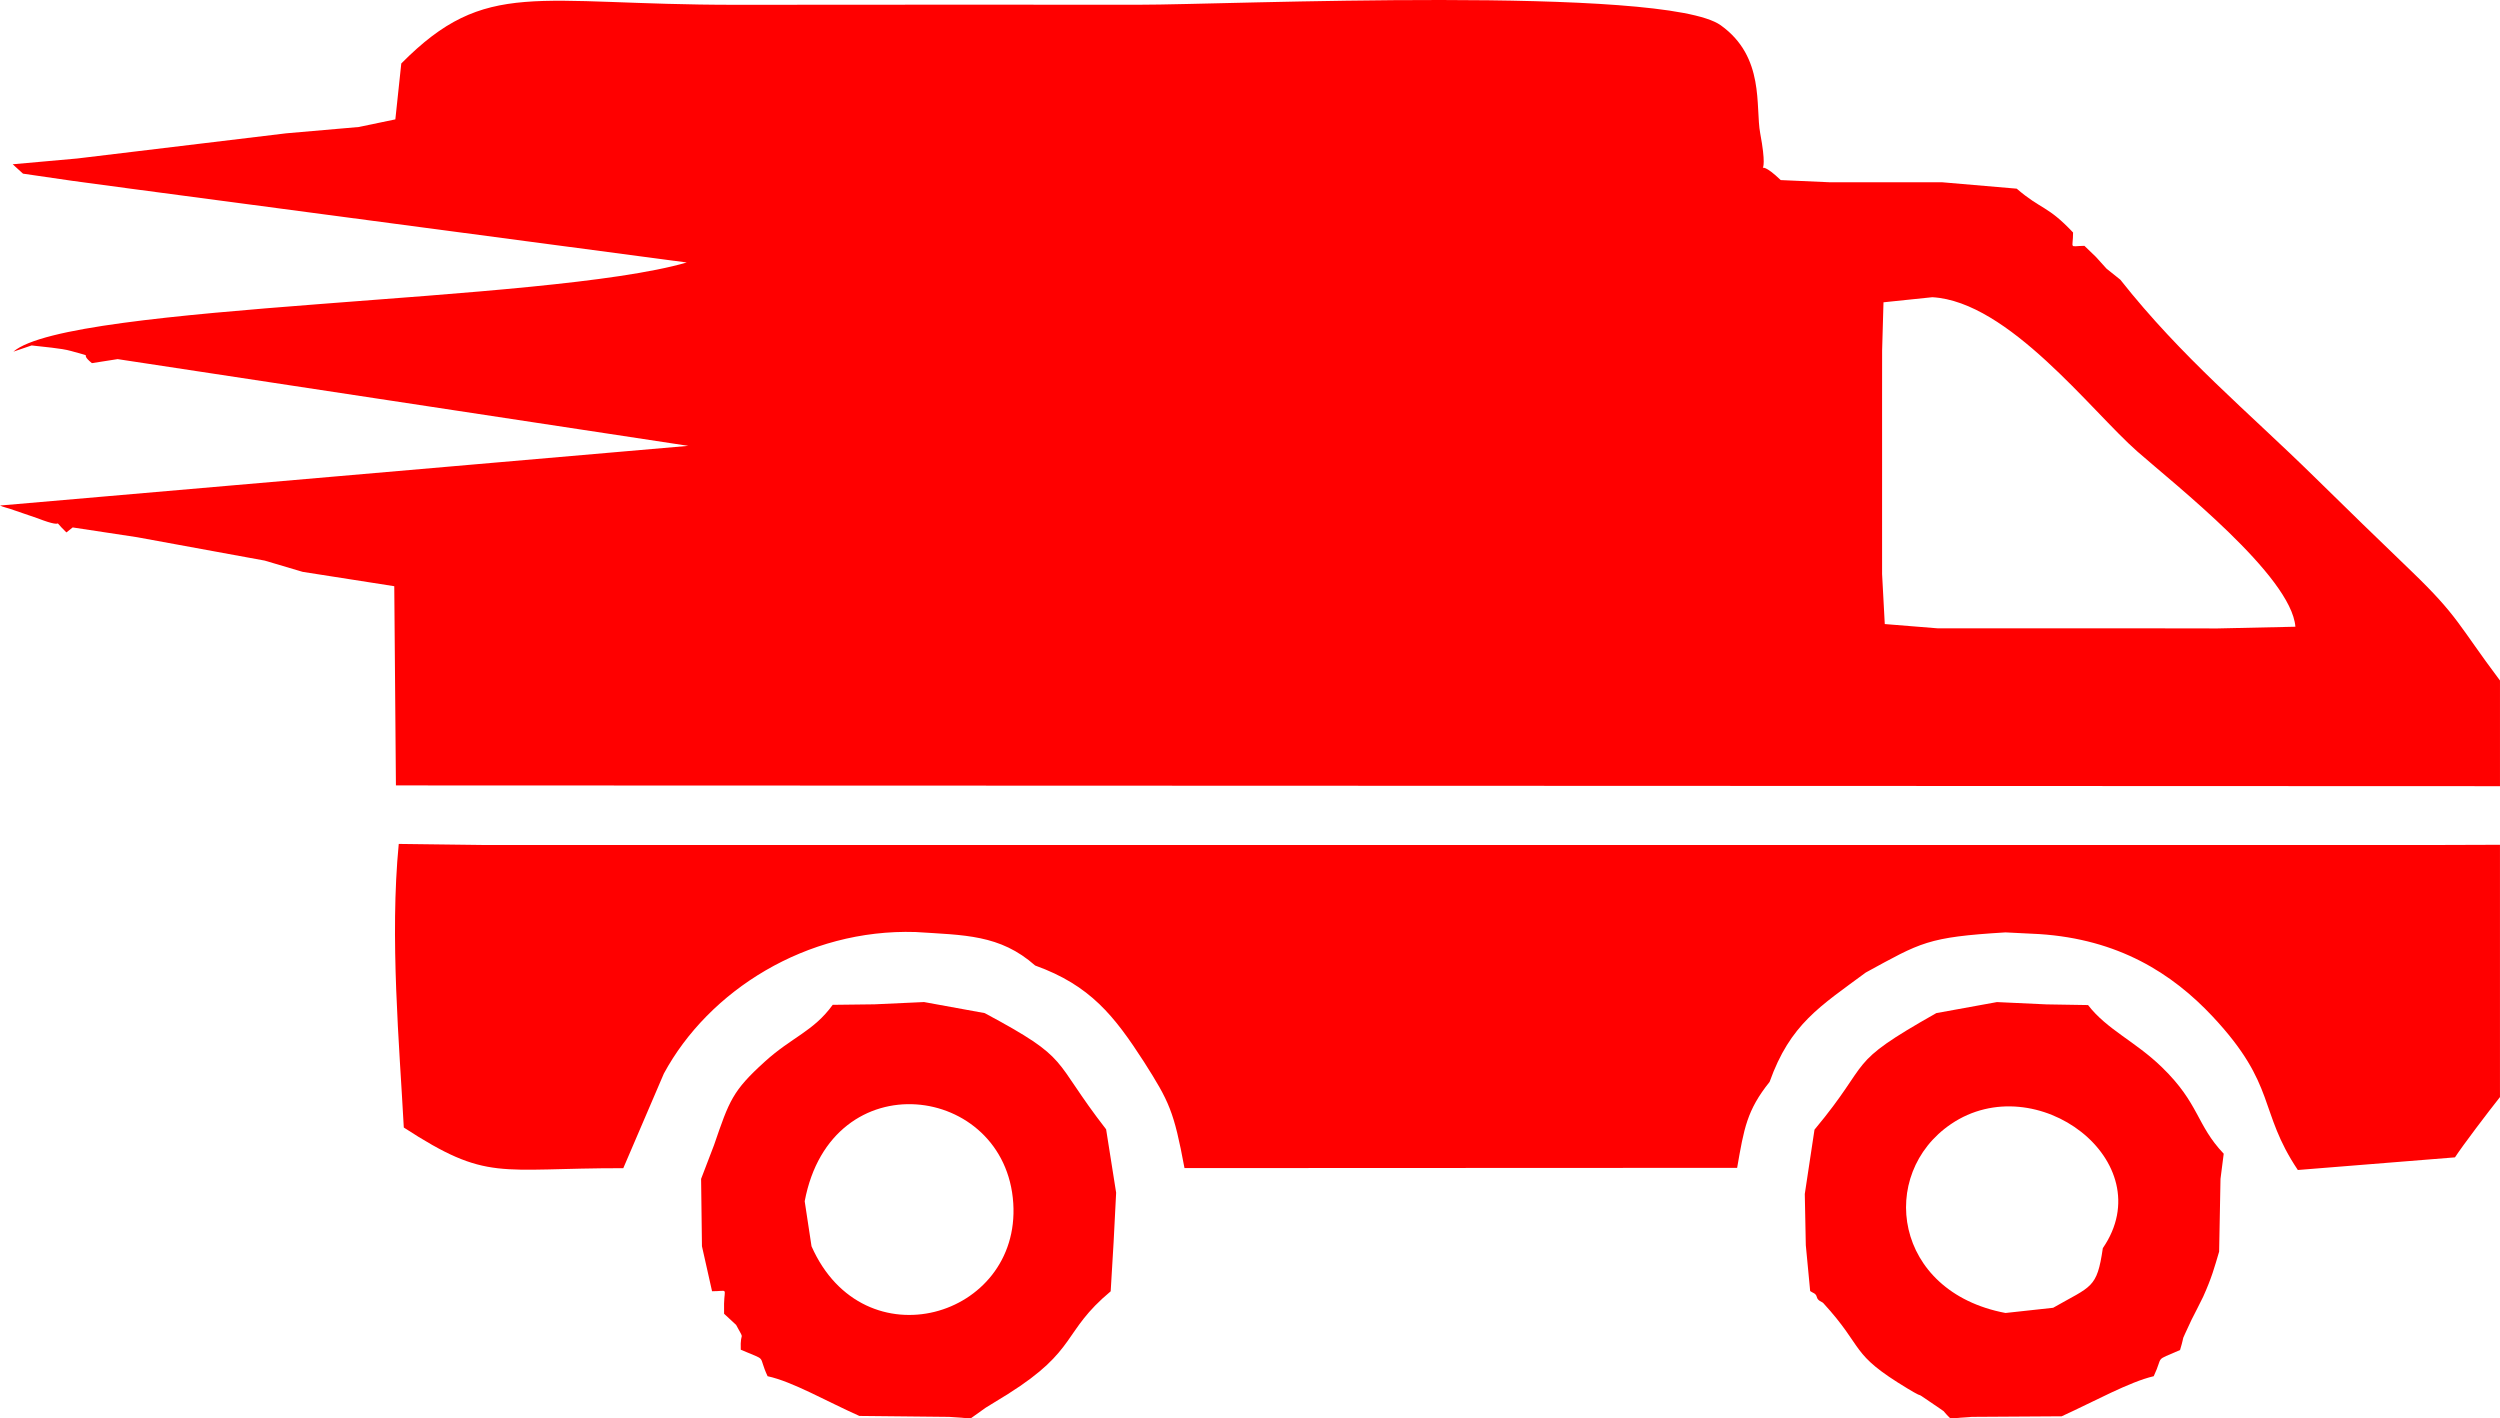 <svg xmlns="http://www.w3.org/2000/svg" xmlns:xlink="http://www.w3.org/1999/xlink" xml:space="preserve" width="178.639mm" height="101.356mm" style="shape-rendering:geometricPrecision; text-rendering:geometricPrecision; image-rendering:optimizeQuality; fill-rule:evenodd; clip-rule:evenodd" viewBox="0 0 1824.27 1035.05">
 <defs>
  <style type="text/css">
   <![CDATA[
    .fil0 {fill:red}
   ]]>
  </style>
 </defs>
 <g id="Capa_x0020_1">
  <path class="fil0" d="M1373.38 419.19l-0.01 -44.63 0.01 -37.38 -0.01 -44.63 0.03 -36.79 1 -35.17 35.64 -3.71c55.59,3.17 115.83,82.88 149.57,112.56 26.71,23.51 112.46,90.8 115.36,127.89l-56.98 1.25 -39.72 -0.06 -41 0 -41 0 -41 0 -41 0 -38.93 -3.14 -1.94 -36.21zm-1080.56 -372.85l-4.33 40.77 -26.77 5.57 -52.87 4.6 -152.58 18.38 -47.01 4.21 7.54 6.85 36.24 5.27 42.31 5.7 405.78 53.85c-102.5,29.77 -450.28,29.6 -491.37,65.07l13.31 -4.54c8.21,1.05 21.47,1.95 28.83,4.06 18.94,5.43 4.64,0.32 15.17,8.86l18.77 -2.94 416.45 63.29 -502.29 43.55c2.25,1.09 5.34,1.74 7.13,2.35l20.27 6.94c24.11,9.36 7.84,-2.56 21.06,10.33l4.59 -3.64 46.95 7.13 93.17 17.07 27.71 8.22 66.83 10.47 1.21 145.37 1535.35 0.55 0 -77.1c-30.36,-40.42 -30.17,-46.61 -64.83,-79.96 -25.79,-24.81 -44.95,-43.43 -70.72,-68.73 -48.53,-47.65 -96.58,-86.94 -141.5,-143.8l-10.05 -8.04 -7.79 -8.61 -8.35 -8.05c-11.67,0.15 -8.28,2.78 -8.28,-9.72 -18.68,-19.87 -23.14,-16.51 -41.14,-32l-54.49 -4.67 -46.74 0 -35.26 0 -35.71 -1.59c-22.9,-22.02 -6.82,9.29 -14.95,-34.07 -3.66,-19.51 3.63,-55.64 -28.78,-78.87 -40.87,-29.29 -362.41,-14.94 -423.65,-15.02 -98.4,-0.12 -196.81,0.02 -295.21,0.06 -146.78,0.06 -181.92,-19.88 -244.01,42.84z"></path>
  <path class="fil0" d="M294.58 822.72c61.42,39.91 68.31,29.61 160.24,29.71l29.6 -69.03c32.67,-60.46 104,-105.79 183.65,-103.3 35.51,2.33 61.6,1.7 87.29,24.44 40.24,14.48 57.71,36.7 79.46,70.38 18.36,28.94 21.78,35.82 29.51,77.44l403.27 -0.17c5.01,-28.75 7.09,-42.01 23.68,-62.71 15.08,-42.27 36.78,-55.08 70.17,-79.81 40.54,-22.09 44.78,-25.82 101.95,-29.3l24.68 1.23c57.57,3.76 96.85,28.45 126.57,60.22 47.1,50.34 33.07,68.61 62.1,111.93l114.66 -9.22c5.67,-8.71 23.95,-32.77 32.84,-44l0 -184.09 -45.49 0.15 -32.02 0 -49.98 0 -32.02 0 -49.98 0 -32.02 0 -49.98 0 -32.02 0 -49.98 0 -32.02 0 -49.98 0 -32.02 0 -49.98 0 -32.02 0 -49.98 0 -32.02 0 -49.98 0 -32.02 0 -49.98 0 -32.02 0 -49.98 0 -32.02 0 -49.98 0 -32.02 0 -49.98 0 -32.02 0 -49.98 0 -32.02 0 -49.98 0 -32.02 0 -49.98 0 -32.02 0 -49.98 0 -32.02 0 -49.98 0 -32.02 0 -61.8 -0.78c-6.66,68.29 0.48,146.77 3.68,206.93z"></path>
  <path class="fil0" d="M1534.45 910.78c-4.31,29.68 -8.21,27.44 -36.26,43.52l-34.76 3.79c-81.93,-15.49 -93.48,-101.32 -39.78,-137.84 62.09,-42.21 154.34,27.19 110.8,90.53zm-121.51 -171.51c-67.95,38.44 -45.29,32.8 -88.89,85.06l-7.08 46.93 0.74 37.36 3.18 33.46c1.69,1.38 4.15,1.45 4.86,4.37 0.7,2.88 3.76,3.38 4.7,4.4 30.97,33.83 18.45,36.44 61.65,62.46 14.55,8.76 3,0.47 16.08,9.5 15.76,10.87 6.35,3.67 15.01,12.23l15.7 -1.15 65.52 -0.41c23.71,-10.82 49.58,-25.18 67.18,-29.25 7.48,-15.89 -0.28,-10.5 19.21,-19.11 4.45,-14.83 -1.02,-1.54 8.42,-22.15 0.22,-0.47 7.3,-14.18 8.44,-16.72 6.34,-14.08 8.24,-21.42 11.66,-32.94l1 -53.09 2.34 -18.35c-20.14,-21.2 -17.6,-36.39 -45.03,-63.05 -19.62,-19.07 -40.15,-27.47 -53.96,-45.42l-30.3 -0.5 -36.17 -1.68 -44.28 8.05z"></path>
  <path class="fil0" d="M587.19 876.56c19.39,-102.91 146.6,-86.05 152.2,1.45 5.35,83.54 -109.24,117.28 -147.22,31.4l-4.98 -32.85zm20.42 -143.3c-14.09,19.43 -29.62,23.36 -49.6,41.49 -23.47,21.28 -25.8,28.24 -36.96,60.8l-9.45 24.68 0.62 49.16 7.37 32.84c12.03,0 9.08,-2.99 8.76,9.07l0.02 7.36 8.77 8.12c7.04,13.09 2.81,3.06 3.4,18.12 20.37,8.73 11.99,2.96 19.57,19.33 18.19,3.94 42.37,18.01 66.96,28.99l65.52 0.68 15.7 1.13 10.95 -7.8c2.46,-1.58 12.63,-7.71 16.29,-10.02 51.38,-32.34 39.36,-45.26 74.94,-74.93l2.13 -35.77 1.85 -36.17 -7.31 -46.27c-40.75,-52.46 -24.55,-50.46 -88.6,-84.8l-44.27 -8.07 -36.17 1.66 -30.48 0.37z"></path>
 </g>
</svg>
